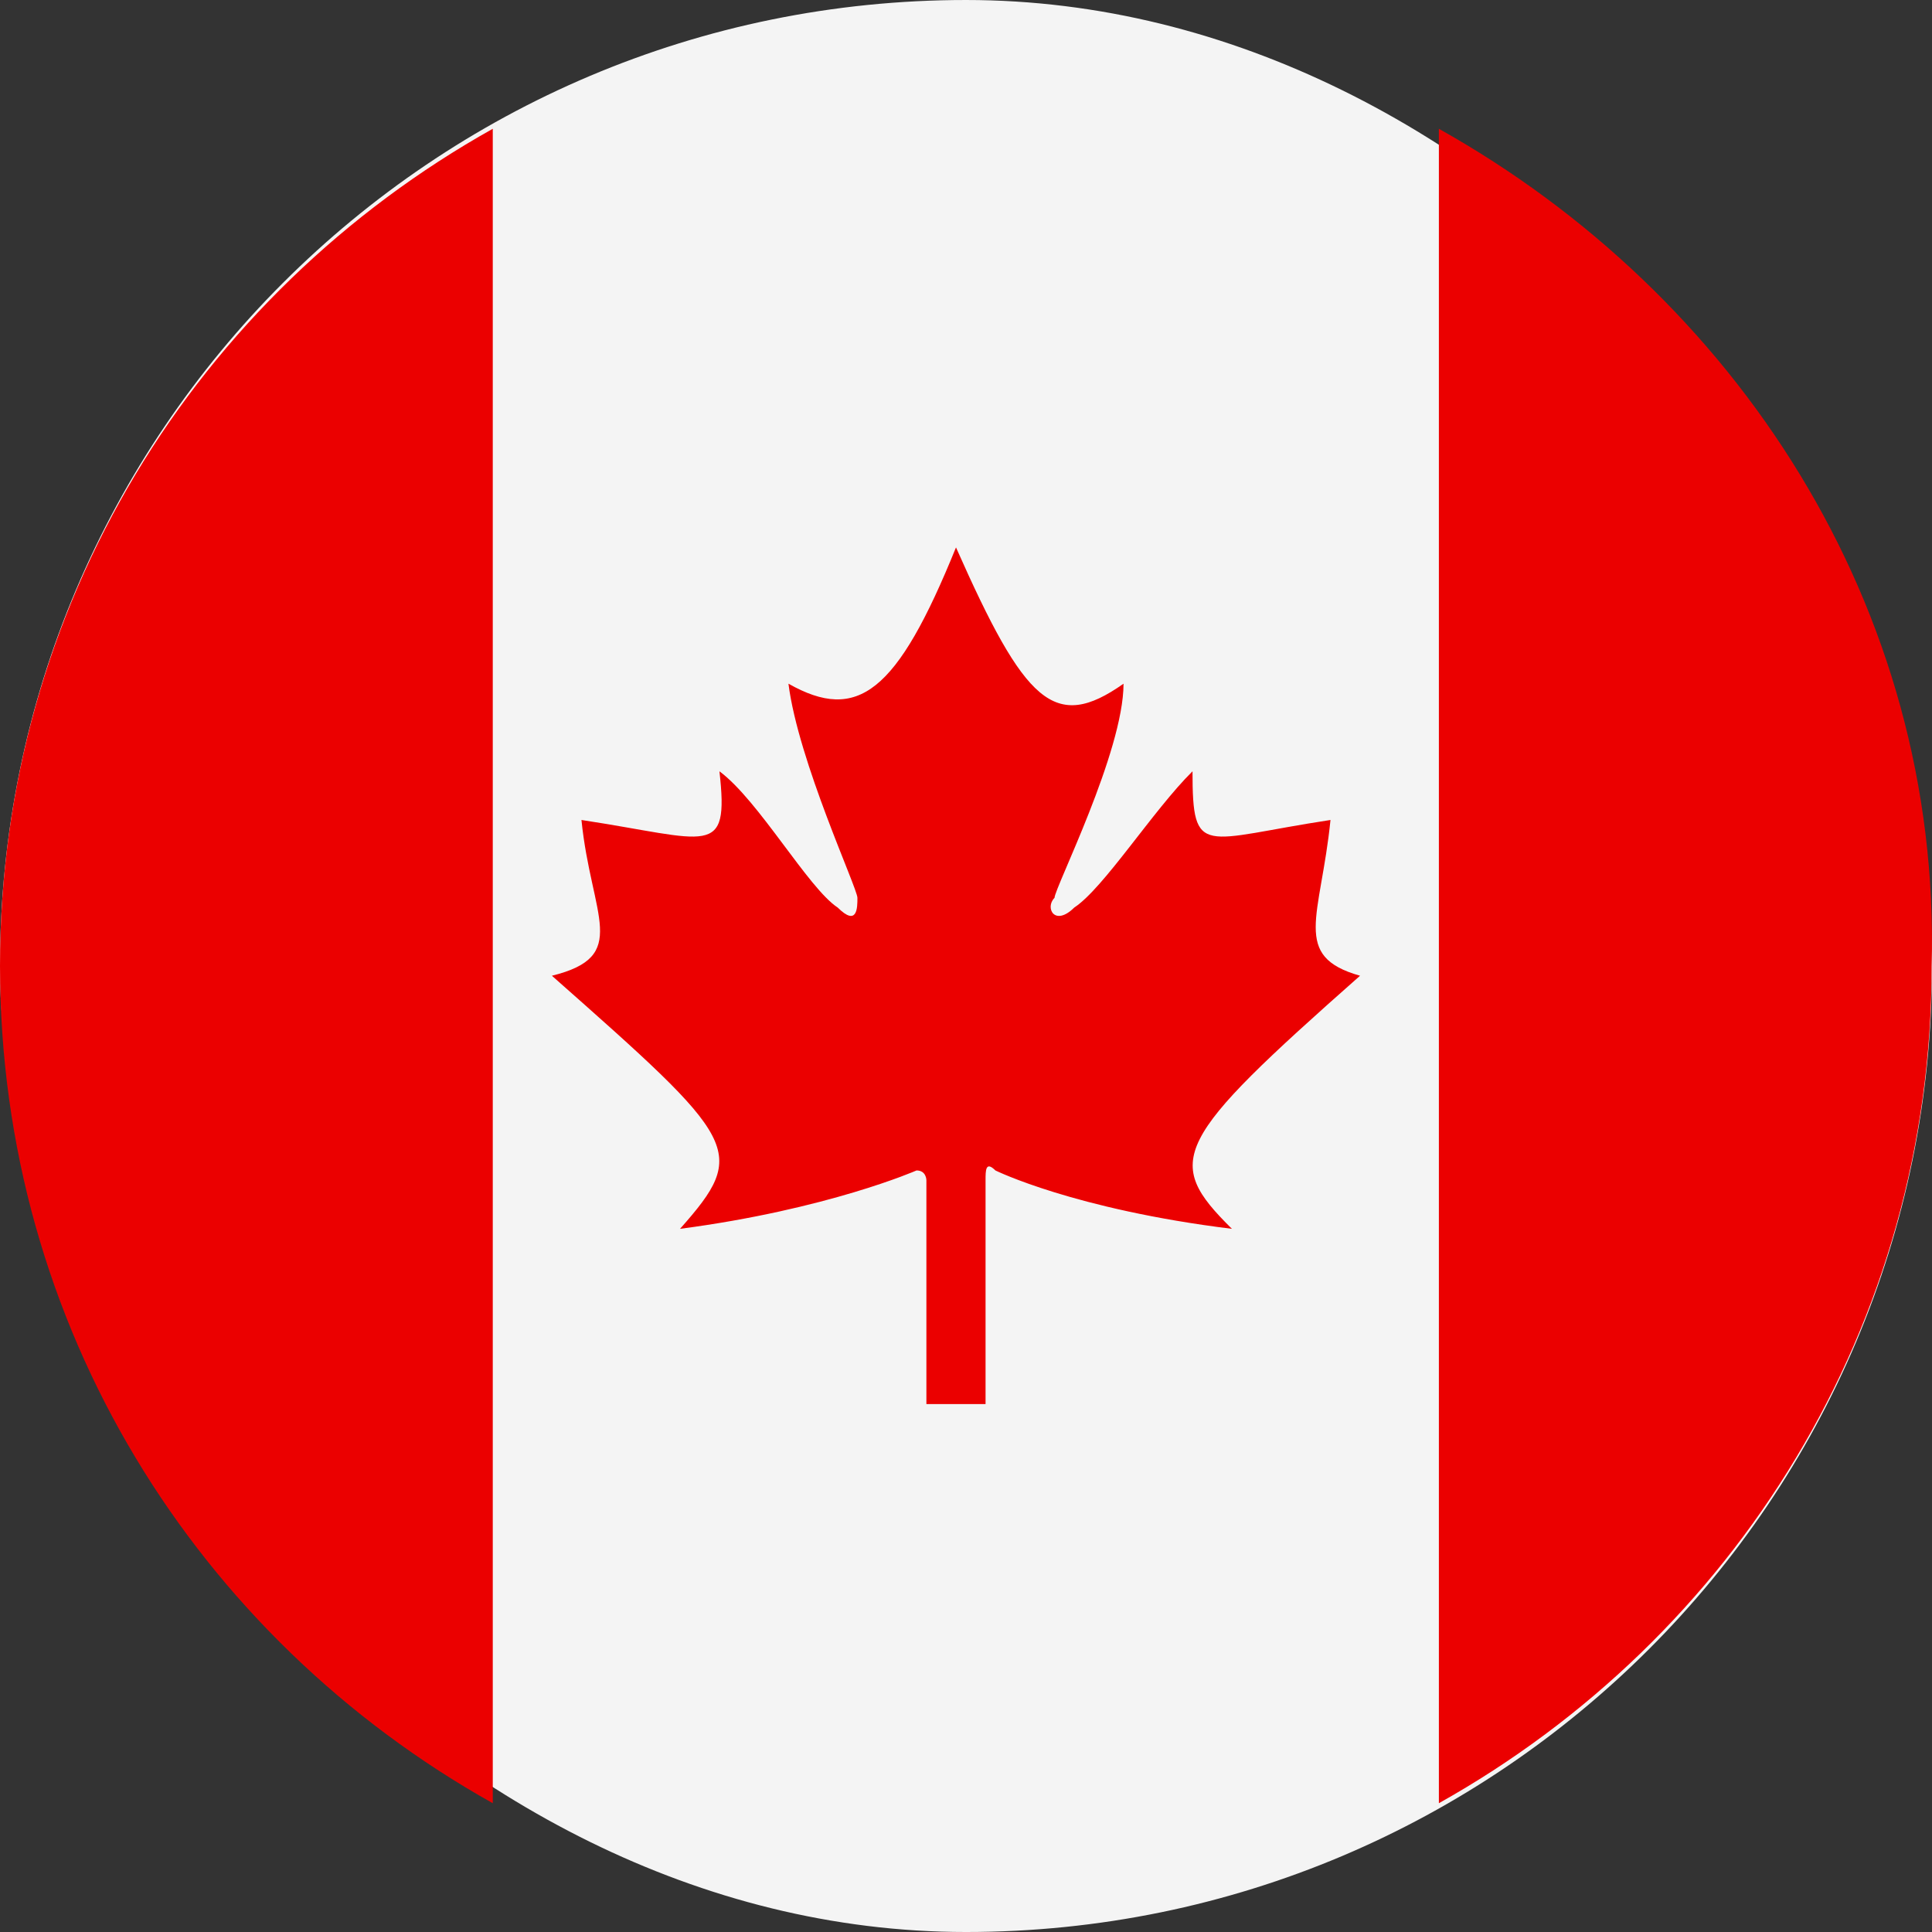 <svg width="50" height="50" viewBox="0 0 50 50" fill="none" xmlns="http://www.w3.org/2000/svg"><rect x="0" y="0" width="50" height="50" fill="#333333" stroke="none"/><rect y="6.10352e-05" width="50" height="50" rx="25" fill="#F4F4F4"/><path d="M37.238 3.333V46.667C44.89 42.384 49.991 34.322 49.991 25C50.246 15.678 44.89 7.616 37.238 3.333V3.333ZM34.433 21.221C31.117 21.725 30.862 22.229 30.862 19.961C29.842 20.969 28.567 22.985 27.801 23.488C27.291 23.992 27.036 23.488 27.291 23.236C27.291 22.985 29.077 19.457 29.077 17.694C27.291 18.954 26.526 18.198 24.741 14.167C23.21 17.946 22.19 18.702 20.405 17.694C20.66 19.709 22.19 22.985 22.19 23.236C22.19 23.488 22.19 23.992 21.68 23.488C20.915 22.985 19.639 20.717 18.619 19.961C18.874 22.229 18.364 21.725 15.048 21.221C15.303 23.74 16.324 24.748 14.283 25.252C19.129 29.535 19.384 29.787 17.599 31.802C21.425 31.299 23.72 30.291 23.72 30.291C23.975 30.291 23.975 30.543 23.975 30.543V36.337H25.506V30.543C25.506 30.291 25.506 30.039 25.761 30.291C25.761 30.291 27.801 31.299 31.882 31.802C30.097 30.039 30.352 29.535 35.198 25.252C33.413 24.748 34.178 23.74 34.433 21.221ZM12.753 3.333V46.667C5.101 42.384 0 34.322 0 25C0 15.678 5.101 7.616 12.753 3.333" fill="#EB0000"/></svg>